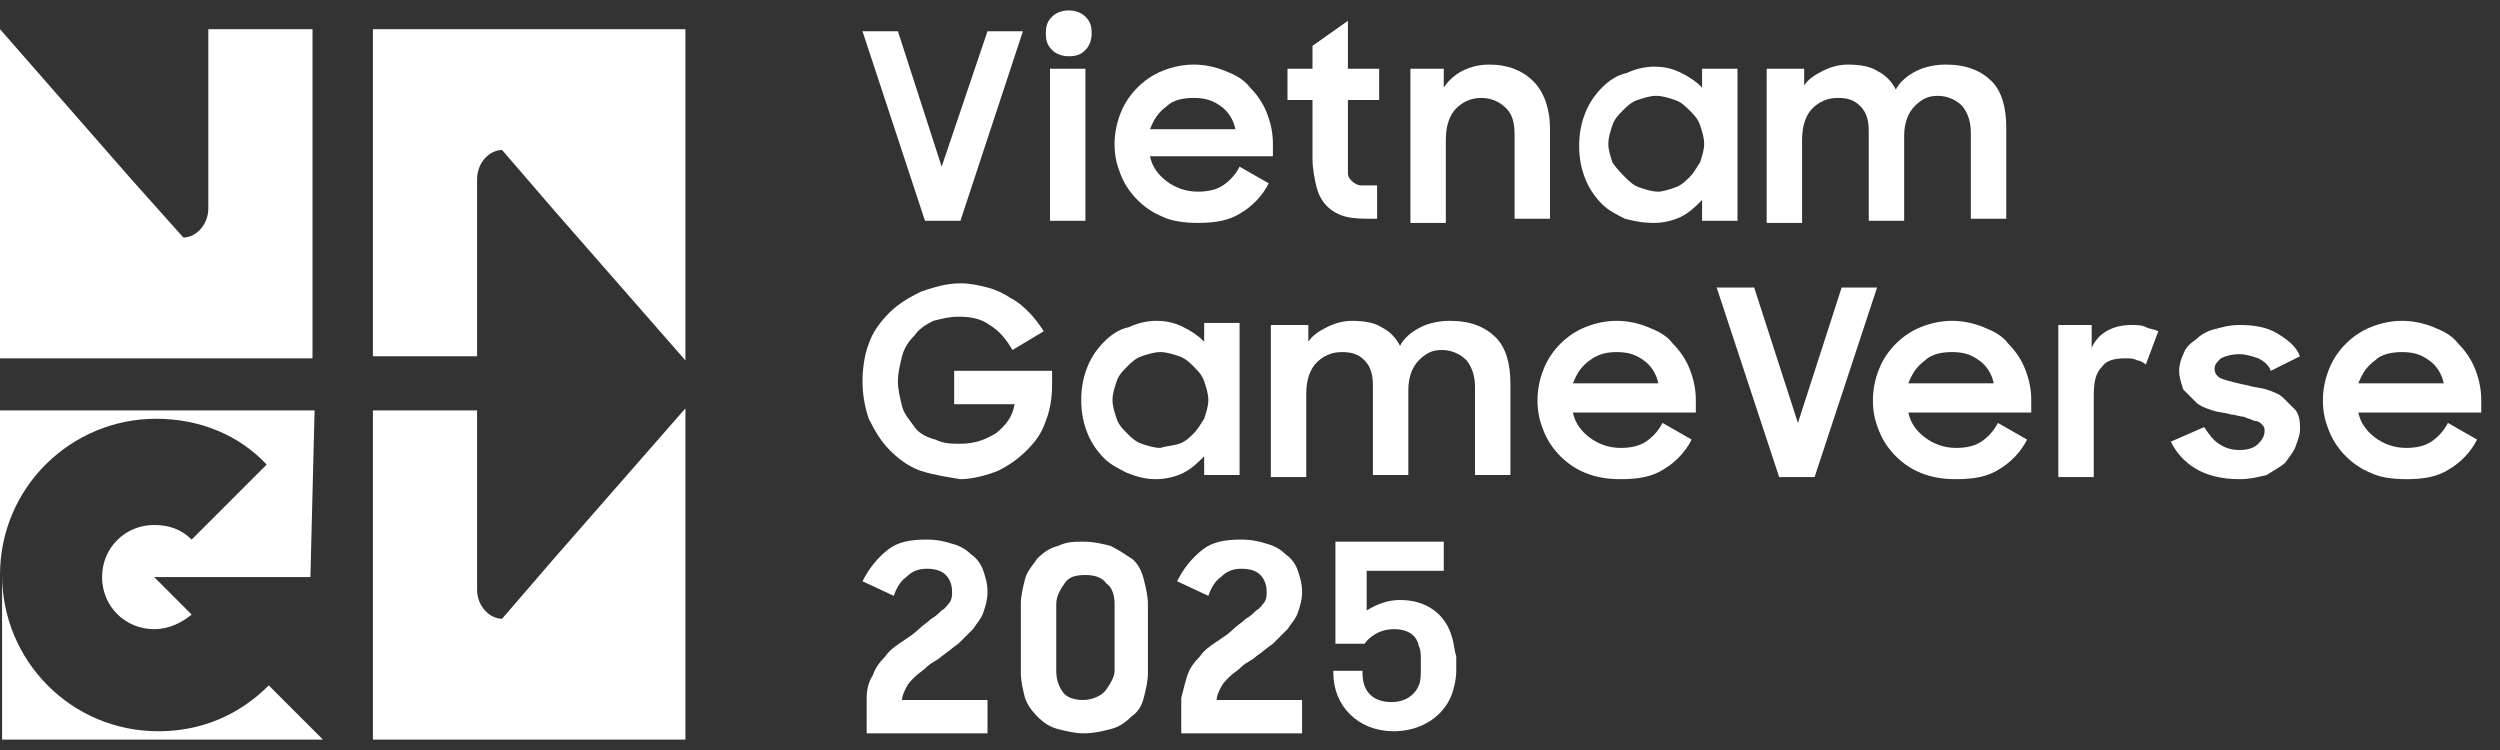 <svg width="120" height="36" viewBox="0 0 120 36" fill="none" xmlns="http://www.w3.org/2000/svg">
<rect x="0" y="0" width="120" height="36" fill="#333333" stroke="none"/>
<g clip-path="url(#clip0_366_517)">
<path d="M43.1 1.5L45.2 8L47.4 1.5H49.1L46.1 10.6H44.4L41.4 1.5H43.1Z" fill="white"/>
<path d="M50.5 0.8C50.7 0.6 51 0.5 51.3 0.5C51.6 0.5 51.9 0.6 52.1 0.8C52.3 1 52.4 1.2 52.4 1.6C52.4 1.9 52.3 2.2 52.1 2.4C51.9 2.6 51.7 2.7 51.3 2.7C51 2.7 50.7 2.6 50.5 2.4C50.3 2.2 50.2 2 50.2 1.6C50.2 1.2 50.3 1 50.5 0.8ZM52.1 10.6H50.4V3.3H52.1V10.6Z" fill="white"/>
<path d="M55.8 10.4C55.3 10.2 54.9 9.9 54.6 9.6C54.3 9.3 54 8.9 53.8 8.4C53.6 7.9 53.5 7.5 53.5 6.9C53.5 6.4 53.6 5.9 53.8 5.4C54 4.9 54.3 4.5 54.6 4.2C54.9 3.9 55.3 3.6 55.8 3.4C56.3 3.2 56.8 3.1 57.3 3.1C57.8 3.1 58.3 3.2 58.8 3.4C59.3 3.6 59.7 3.8 60 4.2C60.3 4.5 60.6 4.9 60.8 5.4C61 5.9 61.1 6.4 61.1 6.9V7.5H55.2C55.3 8 55.6 8.4 56 8.7C56.4 9 56.9 9.2 57.5 9.2C58 9.2 58.4 9.1 58.7 8.9C59 8.7 59.3 8.4 59.5 8L60.9 8.8C60.6 9.4 60.1 9.9 59.6 10.2C59 10.6 58.3 10.7 57.5 10.7C56.8 10.7 56.2 10.6 55.8 10.4ZM56 5.1C55.6 5.4 55.4 5.7 55.2 6.2H59.3C59.2 5.7 58.9 5.3 58.6 5.1C58.2 4.8 57.8 4.7 57.3 4.7C56.8 4.7 56.3 4.8 56 5.1Z" fill="white"/>
<path d="M63 3.3V2.2L64.7 1V3.3H66.2V4.8H64.7V7.5C64.7 7.8 64.7 8.1 64.7 8.3C64.7 8.5 64.8 8.6 64.9 8.7C65 8.8 65.2 8.9 65.3 8.9C65.5 8.9 65.8 8.9 66.1 8.9V10.5H66C65.4 10.5 65 10.5 64.6 10.4C64.2 10.3 63.9 10.1 63.7 9.9C63.5 9.7 63.3 9.4 63.2 9C63.1 8.6 63 8.1 63 7.6V4.8H61.8V3.3H63Z" fill="white"/>
<path d="M69.3 3.3V4.2C69.5 3.9 69.8 3.6 70.2 3.4C70.6 3.2 71 3.1 71.5 3.1C72.4 3.1 73.1 3.4 73.6 3.9C74.1 4.4 74.4 5.2 74.4 6.2V10.5H72.7V6.5C72.7 5.9 72.6 5.5 72.3 5.2C72 4.9 71.6 4.7 71.1 4.7C70.6 4.7 70.2 4.9 69.9 5.2C69.6 5.5 69.4 6 69.4 6.7V10.7H67.7V3.3H69.3Z" fill="white"/>
<path d="M78 10.5C77.6 10.3 77.2 10.1 76.9 9.8C76.6 9.5 76.3 9.1 76.1 8.6C75.9 8.1 75.8 7.6 75.8 7C75.8 6.4 75.9 5.9 76.1 5.4C76.3 4.9 76.6 4.5 76.9 4.2C77.2 3.9 77.6 3.6 78.1 3.5C78.5 3.3 79 3.2 79.4 3.2C79.9 3.2 80.3 3.3 80.7 3.5C81.1 3.7 81.4 3.9 81.7 4.2V3.3H83.4V10.6H81.7V9.6C81.4 9.9 81.1 10.2 80.7 10.4C80.3 10.6 79.8 10.7 79.4 10.7C78.8 10.7 78.4 10.6 78 10.5ZM80.4 9C80.7 8.9 80.9 8.7 81.1 8.5C81.3 8.3 81.4 8.1 81.6 7.8C81.7 7.5 81.8 7.2 81.8 6.9C81.8 6.6 81.7 6.3 81.6 6C81.5 5.7 81.3 5.5 81.1 5.3C80.9 5.1 80.7 4.9 80.4 4.8C80.1 4.7 79.8 4.6 79.5 4.6C79.2 4.6 78.9 4.7 78.6 4.8C78.3 4.9 78.1 5.1 77.9 5.3C77.7 5.5 77.5 5.7 77.4 6C77.3 6.3 77.2 6.6 77.2 6.9C77.2 7.2 77.3 7.5 77.4 7.8C77.6 8.1 77.8 8.3 78 8.5C78.2 8.7 78.4 8.9 78.7 9C79 9.1 79.3 9.2 79.6 9.2C79.8 9.2 80.1 9.1 80.4 9Z" fill="white"/>
<path d="M86.6 3.3V4.1C86.8 3.8 87.1 3.6 87.5 3.4C87.9 3.2 88.3 3.1 88.7 3.1C89.3 3.1 89.8 3.2 90.1 3.4C90.5 3.6 90.8 3.9 91 4.3C91.2 3.9 91.6 3.6 92 3.4C92.4 3.2 92.9 3.1 93.4 3.1C94.4 3.1 95.1 3.4 95.6 3.9C96.1 4.4 96.3 5.2 96.3 6.1V10.5H94.6V6.4C94.6 5.9 94.5 5.5 94.2 5.1C93.9 4.8 93.5 4.6 93 4.6C92.5 4.6 92.2 4.8 91.9 5.1C91.6 5.4 91.4 5.9 91.4 6.5V10.6H89.7V6.3C89.7 5.8 89.6 5.4 89.3 5.1C89 4.8 88.7 4.7 88.2 4.7C87.7 4.7 87.3 4.9 87 5.2C86.7 5.5 86.5 6 86.5 6.7V10.7H84.8V3.3H86.6Z" fill="white"/>
<path d="M44.2 22.6C43.6 22.4 43.1 22 42.7 21.6C42.3 21.2 42 20.7 41.7 20.1C41.5 19.5 41.4 18.9 41.4 18.3C41.4 17.7 41.5 17 41.7 16.5C41.9 15.9 42.3 15.4 42.7 15C43.1 14.6 43.6 14.3 44.2 14C44.8 13.8 45.4 13.6 46.1 13.6C46.6 13.6 47 13.7 47.4 13.8C47.8 13.9 48.2 14.1 48.5 14.3C48.9 14.5 49.2 14.8 49.4 15C49.7 15.3 49.9 15.6 50.1 15.9L48.6 16.8C48.3 16.3 48 15.9 47.5 15.6C47.1 15.3 46.6 15.2 46 15.2C45.6 15.2 45.2 15.3 44.8 15.4C44.4 15.6 44.1 15.8 43.9 16.1C43.6 16.4 43.4 16.7 43.3 17.1C43.2 17.5 43.1 17.9 43.1 18.3C43.1 18.7 43.2 19.1 43.3 19.5C43.4 19.9 43.7 20.2 43.9 20.5C44.1 20.8 44.5 21 44.9 21.1C45.3 21.3 45.7 21.3 46.1 21.3C46.8 21.3 47.3 21.1 47.8 20.8C48.3 20.4 48.6 20 48.7 19.4H45.8V17.8H50.5V18.5C50.5 19.1 50.4 19.7 50.2 20.2C50 20.8 49.7 21.2 49.3 21.6C48.9 22 48.5 22.3 47.9 22.6C47.4 22.8 46.7 23 46.1 23C45.5 22.9 44.8 22.8 44.2 22.6Z" fill="white"/>
<path d="M54.1 22.7C53.7 22.5 53.3 22.3 53 22C52.7 21.7 52.4 21.3 52.2 20.8C52 20.3 51.9 19.8 51.9 19.2C51.9 18.6 52 18.1 52.2 17.6C52.4 17.1 52.7 16.7 53 16.4C53.3 16.1 53.7 15.8 54.2 15.7C54.6 15.5 55.1 15.4 55.5 15.4C56 15.4 56.4 15.5 56.8 15.7C57.2 15.9 57.5 16.1 57.8 16.4V15.5H59.5V22.8H57.8V21.9C57.5 22.2 57.2 22.5 56.8 22.7C56.4 22.9 55.9 23 55.5 23C55 23 54.6 22.9 54.1 22.7ZM56.6 21.3C56.9 21.2 57.1 21 57.3 20.8C57.5 20.6 57.6 20.4 57.8 20.1C57.9 19.8 58 19.5 58 19.2C58 18.9 57.9 18.6 57.8 18.3C57.7 18 57.5 17.8 57.3 17.6C57.1 17.4 56.9 17.2 56.6 17.1C56.3 17 56 16.9 55.7 16.9C55.4 16.9 55.1 17 54.8 17.1C54.5 17.2 54.3 17.4 54.1 17.6C53.9 17.8 53.7 18 53.6 18.3C53.5 18.6 53.4 18.9 53.4 19.2C53.4 19.5 53.5 19.8 53.6 20.1C53.7 20.4 53.9 20.6 54.1 20.8C54.3 21 54.5 21.2 54.8 21.3C55.1 21.4 55.4 21.5 55.7 21.5C56 21.4 56.3 21.4 56.6 21.3Z" fill="white"/>
<path d="M62.8 15.6V16.4C63 16.1 63.3 15.9 63.7 15.7C64.1 15.5 64.5 15.4 64.9 15.4C65.5 15.4 66 15.5 66.3 15.7C66.7 15.9 67 16.2 67.2 16.6C67.4 16.2 67.8 15.9 68.2 15.7C68.6 15.5 69.1 15.4 69.6 15.4C70.6 15.4 71.3 15.7 71.8 16.2C72.3 16.7 72.5 17.5 72.5 18.4V22.8H70.8V18.6C70.8 18.1 70.7 17.7 70.4 17.3C70.1 17 69.7 16.8 69.2 16.8C68.7 16.8 68.4 17 68.1 17.3C67.8 17.6 67.6 18.1 67.6 18.7V22.8H65.9V18.5C65.9 18 65.8 17.6 65.5 17.3C65.2 17 64.9 16.9 64.4 16.9C63.9 16.9 63.5 17.1 63.2 17.4C62.9 17.7 62.7 18.2 62.7 18.9V22.9H61V15.6H62.8Z" fill="white"/>
<path d="M76.1 22.7C75.6 22.5 75.2 22.2 74.9 21.9C74.6 21.6 74.3 21.2 74.1 20.7C73.9 20.2 73.8 19.8 73.8 19.2C73.8 18.7 73.9 18.2 74.1 17.7C74.3 17.2 74.6 16.8 74.9 16.5C75.2 16.2 75.6 15.9 76.1 15.7C76.6 15.5 77.1 15.4 77.6 15.4C78.1 15.4 78.6 15.5 79.1 15.7C79.6 15.9 80 16.1 80.3 16.5C80.6 16.8 80.9 17.2 81.1 17.7C81.3 18.2 81.4 18.7 81.4 19.2V19.8H75.5C75.6 20.3 75.9 20.7 76.3 21C76.7 21.3 77.2 21.5 77.8 21.5C78.3 21.5 78.7 21.4 79 21.2C79.3 21 79.6 20.7 79.8 20.3L81.2 21.1C80.9 21.7 80.4 22.2 79.9 22.5C79.3 22.9 78.6 23 77.8 23C77.1 23 76.6 22.9 76.1 22.7ZM76.3 17.3C75.9 17.6 75.7 17.9 75.5 18.4H79.6C79.5 17.9 79.2 17.5 78.9 17.3C78.5 17 78.1 16.9 77.6 16.9C77.1 16.9 76.7 17 76.3 17.3Z" fill="white"/>
<path d="M84.2 13.8L86.3 20.3L88.4 13.8H90.1L87.1 22.9H85.4L82.4 13.8H84.2Z" fill="white"/>
<path d="M92.2 22.7C91.7 22.5 91.3 22.2 91 21.9C90.7 21.6 90.4 21.2 90.2 20.7C90 20.2 89.9 19.8 89.9 19.2C89.9 18.7 90 18.2 90.2 17.7C90.4 17.2 90.7 16.8 91 16.5C91.3 16.2 91.7 15.9 92.2 15.7C92.7 15.5 93.2 15.4 93.7 15.4C94.2 15.4 94.7 15.5 95.2 15.7C95.7 15.9 96.1 16.1 96.4 16.5C96.7 16.8 97 17.2 97.2 17.7C97.4 18.2 97.5 18.7 97.5 19.2V19.8H91.6C91.7 20.3 92 20.7 92.4 21C92.8 21.3 93.3 21.5 93.9 21.5C94.4 21.5 94.8 21.4 95.1 21.2C95.4 21 95.7 20.7 95.9 20.3L97.3 21.1C97 21.7 96.5 22.2 96 22.5C95.4 22.9 94.7 23 93.9 23C93.2 23 92.7 22.9 92.2 22.7ZM92.4 17.3C92 17.6 91.8 17.9 91.6 18.4H95.7C95.6 17.9 95.3 17.5 95 17.3C94.6 17 94.2 16.9 93.7 16.9C93.2 16.9 92.7 17 92.4 17.3Z" fill="white"/>
<path d="M100.4 15.6V16.7C100.7 16 101.4 15.6 102.3 15.6C102.6 15.6 102.8 15.6 103 15.7C103.2 15.8 103.4 15.8 103.6 15.9L103 17.5C102.9 17.4 102.7 17.3 102.6 17.3C102.4 17.2 102.3 17.2 102 17.2C101.5 17.2 101.1 17.3 100.9 17.6C100.6 17.9 100.5 18.3 100.5 19V22.9H98.8V15.6H100.4Z" fill="white"/>
<path d="M105.4 22.5C104.9 22.2 104.5 21.8 104.2 21.2L105.8 20.5C106 20.8 106.2 21.1 106.5 21.3C106.8 21.5 107.1 21.6 107.5 21.6C107.9 21.6 108.2 21.5 108.4 21.3C108.6 21.1 108.7 20.9 108.7 20.7C108.7 20.6 108.7 20.5 108.6 20.4C108.5 20.3 108.4 20.2 108.2 20.2C108 20.1 107.9 20.1 107.7 20C107.5 20 107.3 19.9 107.1 19.9C106.8 19.8 106.5 19.8 106.2 19.7C105.9 19.6 105.6 19.5 105.4 19.3C105.2 19.1 105 18.9 104.8 18.7C104.7 18.4 104.6 18.1 104.6 17.8C104.6 17.5 104.7 17.2 104.8 17C104.9 16.7 105.1 16.5 105.4 16.3C105.6 16.1 105.9 15.9 106.3 15.8C106.7 15.7 107 15.6 107.5 15.6C108.2 15.6 108.8 15.7 109.3 16C109.8 16.3 110.2 16.6 110.4 17.1L109 17.8C108.9 17.5 108.6 17.3 108.4 17.2C108.1 17.1 107.8 17 107.5 17C107.1 17 106.8 17.1 106.6 17.2C106.4 17.4 106.3 17.5 106.3 17.7C106.3 17.9 106.4 18.1 106.7 18.2C107 18.3 107.4 18.4 107.9 18.5C108.2 18.6 108.5 18.6 108.8 18.7C109.1 18.8 109.4 18.9 109.6 19.1C109.8 19.3 110 19.5 110.2 19.7C110.4 20 110.4 20.3 110.4 20.6C110.4 20.9 110.3 21.1 110.2 21.4C110.1 21.7 109.9 21.9 109.7 22.2C109.5 22.4 109.1 22.6 108.8 22.8C108.4 22.9 108 23 107.5 23C106.6 23 105.9 22.8 105.4 22.5Z" fill="white"/>
<path d="M113.8 22.7C113.3 22.5 112.9 22.2 112.6 21.9C112.3 21.6 112 21.2 111.8 20.7C111.6 20.2 111.5 19.8 111.5 19.2C111.5 18.7 111.6 18.2 111.8 17.7C112 17.2 112.3 16.8 112.6 16.5C112.9 16.2 113.3 15.9 113.8 15.7C114.3 15.5 114.8 15.4 115.3 15.4C115.8 15.4 116.3 15.5 116.8 15.7C117.3 15.9 117.7 16.1 118 16.5C118.3 16.8 118.6 17.2 118.8 17.7C119 18.2 119.1 18.7 119.1 19.2V19.8H113.2C113.3 20.3 113.6 20.7 114 21C114.4 21.3 114.9 21.5 115.5 21.5C116 21.5 116.4 21.4 116.7 21.2C117 21 117.3 20.7 117.5 20.3L118.9 21.1C118.6 21.7 118.1 22.2 117.6 22.5C117 22.9 116.3 23 115.5 23C114.8 23 114.2 22.9 113.8 22.7ZM114 17.3C113.6 17.6 113.4 17.9 113.2 18.4H117.3C117.2 17.9 116.9 17.5 116.6 17.3C116.2 17 115.8 16.9 115.3 16.9C114.8 16.9 114.3 17 114 17.3Z" fill="white"/>
<path d="M41.9 32.4C42 32.1 42.2 31.8 42.5 31.5C42.7 31.2 43 31 43.3 30.8C43.6 30.6 43.9 30.4 44.1 30.2C44.3 30 44.5 29.9 44.7 29.7C44.9 29.6 45.1 29.4 45.2 29.3C45.4 29.2 45.5 29 45.6 28.9C45.7 28.7 45.7 28.6 45.7 28.4C45.7 28.1 45.6 27.8 45.4 27.6C45.2 27.4 44.9 27.3 44.5 27.3C44.1 27.3 43.8 27.4 43.5 27.7C43.2 27.9 43 28.3 42.9 28.6L41.4 27.9C41.7 27.3 42.1 26.8 42.6 26.4C43.1 26 43.7 25.9 44.5 25.9C45 25.9 45.4 26 45.7 26.1C46.1 26.2 46.4 26.4 46.6 26.6C46.9 26.8 47.1 27.1 47.2 27.4C47.3 27.7 47.4 28 47.4 28.4C47.4 28.8 47.3 29.1 47.2 29.4C47.1 29.7 46.9 29.9 46.7 30.2C46.5 30.4 46.2 30.7 46 30.9C45.7 31.1 45.5 31.3 45.2 31.5C45 31.7 44.7 31.8 44.5 32C44.3 32.2 44.1 32.3 43.9 32.5C43.7 32.7 43.6 32.8 43.5 33C43.4 33.2 43.3 33.4 43.3 33.6H47.4V35.2H41.6V33.5C41.6 33.1 41.7 32.7 41.9 32.4Z" fill="white"/>
<path d="M50.8 35C50.4 34.9 50.1 34.7 49.8 34.4C49.5 34.1 49.3 33.8 49.2 33.5C49.1 33.1 49 32.7 49 32.3V29C49 28.6 49.1 28.2 49.2 27.8C49.3 27.4 49.6 27.1 49.8 26.8C50.1 26.5 50.4 26.3 50.8 26.2C51.2 26 51.6 26 52 26C52.5 26 52.9 26.1 53.3 26.2C53.7 26.4 54 26.6 54.3 26.8C54.6 27 54.8 27.4 54.9 27.8C55 28.2 55.1 28.6 55.1 29V32.3C55.1 32.7 55 33.1 54.9 33.5C54.8 33.9 54.6 34.2 54.3 34.4C54 34.7 53.7 34.9 53.3 35C52.9 35.1 52.5 35.2 52 35.2C51.6 35.2 51.2 35.1 50.8 35ZM53.1 33.1C53.3 32.8 53.5 32.5 53.5 32.2V29C53.5 28.6 53.4 28.2 53.1 28C52.9 27.7 52.5 27.6 52.1 27.6C51.6 27.6 51.3 27.7 51.1 28C50.9 28.3 50.7 28.6 50.7 29V32.2C50.7 32.6 50.8 32.9 51 33.2C51.2 33.5 51.6 33.6 52 33.6C52.4 33.6 52.9 33.4 53.1 33.1Z" fill="white"/>
<path d="M57 32.4C57.1 32.1 57.3 31.8 57.6 31.5C57.8 31.2 58.1 31 58.4 30.8C58.7 30.6 59 30.4 59.2 30.2C59.4 30 59.6 29.9 59.8 29.7C60 29.6 60.2 29.4 60.3 29.3C60.5 29.2 60.6 29 60.7 28.9C60.8 28.7 60.8 28.6 60.8 28.4C60.8 28.1 60.7 27.8 60.5 27.6C60.3 27.4 60 27.3 59.6 27.3C59.2 27.3 58.9 27.4 58.6 27.7C58.3 27.9 58.1 28.3 58 28.6L56.5 27.9C56.8 27.3 57.2 26.8 57.7 26.4C58.2 26 58.8 25.9 59.6 25.9C60.1 25.9 60.5 26 60.8 26.1C61.2 26.2 61.5 26.4 61.7 26.6C62 26.8 62.2 27.1 62.3 27.4C62.4 27.7 62.5 28 62.5 28.4C62.5 28.8 62.4 29.1 62.3 29.4C62.2 29.7 62 29.9 61.8 30.2C61.6 30.4 61.3 30.7 61.1 30.9C60.8 31.1 60.6 31.3 60.3 31.5C60.1 31.7 59.8 31.8 59.6 32C59.4 32.2 59.2 32.3 59 32.5C58.8 32.7 58.7 32.8 58.6 33C58.5 33.2 58.4 33.4 58.4 33.6H62.5V35.2H56.7V33.5C56.8 33.1 56.9 32.7 57 32.4Z" fill="white"/>
<path d="M69.7 30.6C69.4 29.5 68.5 28.8 67.2 28.8C66.6 28.8 66.1 29 65.6 29.3V27.4H69.3V26H64.1V30.9H65.5C65.7 30.6 66.2 30.2 66.9 30.2C67.6 30.2 68 30.5 68.1 31C68.2 31.2 68.2 31.4 68.2 31.7V32.1C68.2 32.4 68.2 32.7 68.1 32.9C67.9 33.4 67.4 33.7 66.8 33.7C65.9 33.7 65.4 33.2 65.4 32.3V32.2H64V32.3C64 33.9 65.2 35.1 66.9 35.1C68.2 35.1 69.3 34.4 69.7 33.3C69.8 33 69.9 32.6 69.9 32.2V31.5C69.8 31.2 69.8 30.9 69.7 30.6Z" fill="white"/>
<path d="M10 1.4V10C10 10.8 9.4 11.4 8.8 11.4L6.3 8.6L0 1.4V17.2H5H15V13.6V1.4H10Z" fill="white"/>
<path d="M22.9 19.7V28.3C22.9 29.1 23.5 29.7 24.1 29.7L26.6 26.8L32.9 19.6V35.5H27.9H17.9V31.9V19.7H22.9Z" fill="white"/>
<path d="M22.9 17.2V8.6C22.9 7.8 23.5 7.2 24.1 7.2L26.6 10.1L32.9 17.3V1.4H27.9H17.9V5V17.1H22.9V17.2Z" fill="white"/>
<path d="M15.1 35.5H15.5L12.9 32.9C11.5 34.3 9.7 35.1 7.6 35.1C3.4 35.1 0.1 31.7 0.1 27.6V35.5H15.1Z" fill="white"/>
<path d="M15.1 19.7H0V27.6C0 23.4 3.4 20.1 7.5 20.1C9.6 20.1 11.5 20.9 12.8 22.3L9.2 25.9C8.7 25.4 8.1 25.2 7.4 25.2C6 25.2 4.9 26.3 4.9 27.7C4.9 29.1 6 30.2 7.4 30.2C8.1 30.2 8.7 29.9 9.2 29.5L7.4 27.7H14.9L15.1 19.7Z" fill="white"/>
</g>
<defs>
<clipPath id="clip0_366_517">
<rect width="119.1" height="35" fill="white" transform="translate(0 0.5)"/>
</clipPath>
</defs>
</svg>
